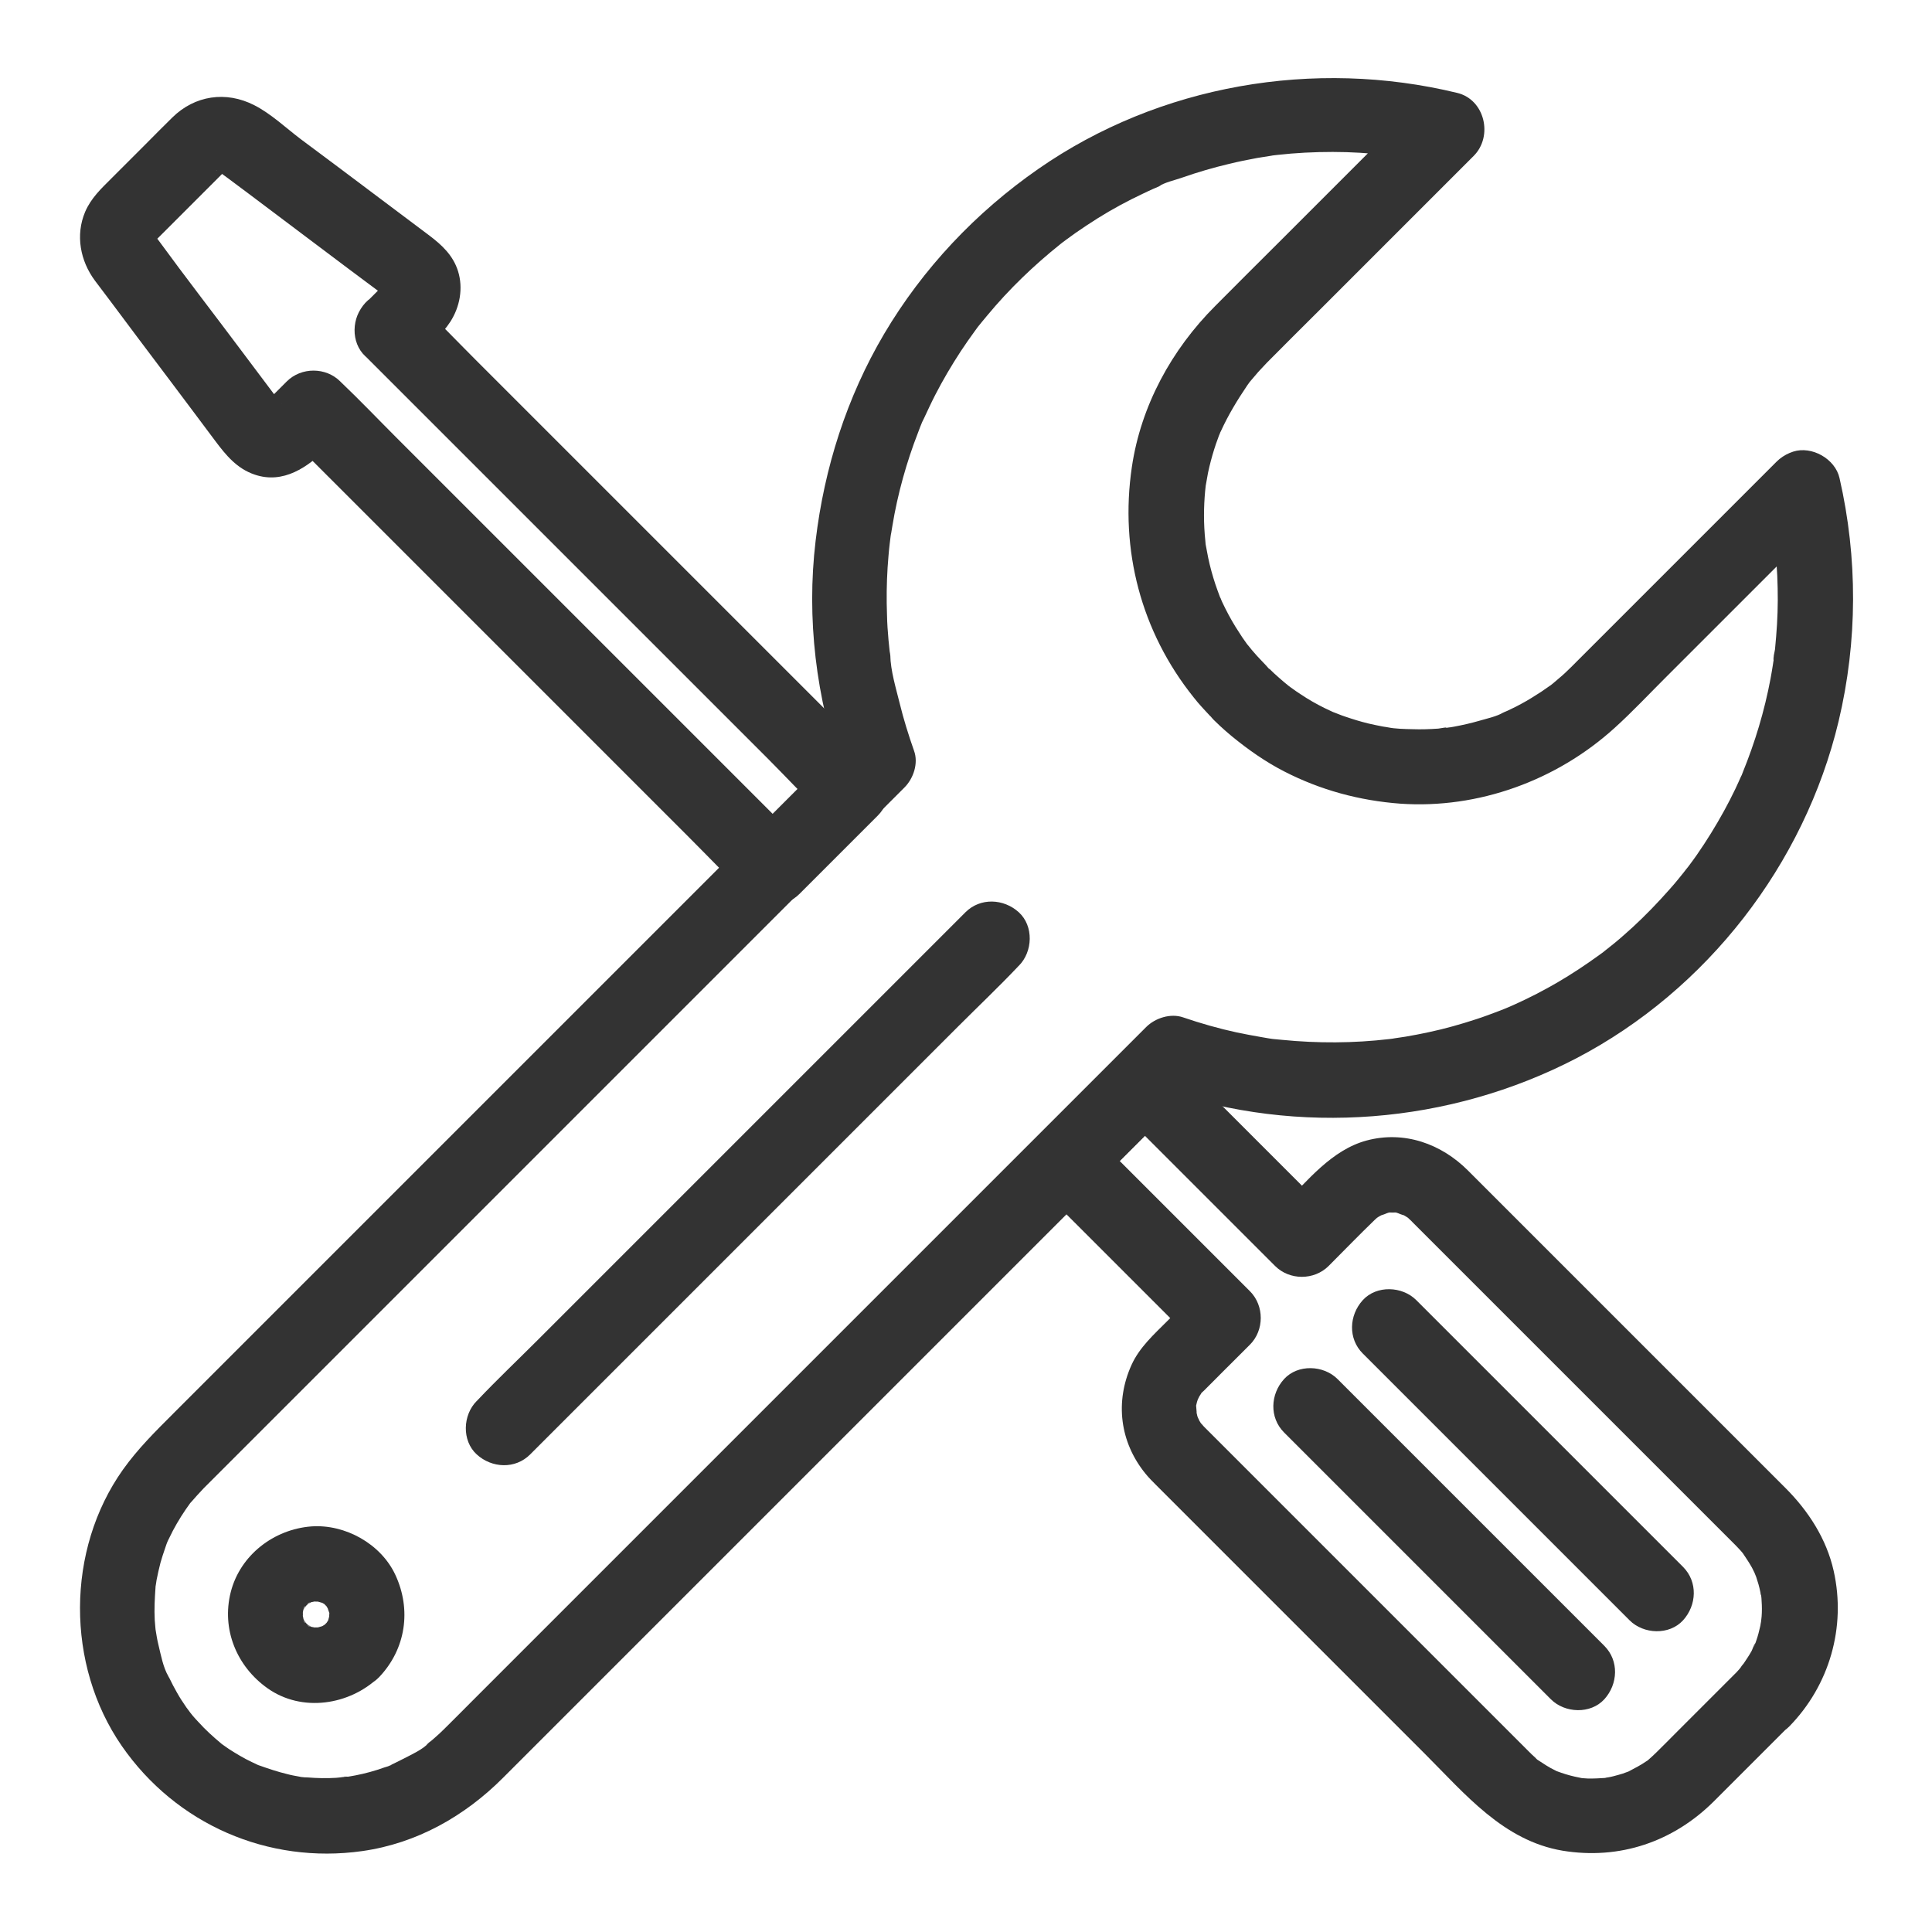 <?xml version="1.0" encoding="UTF-8"?>
<svg width="100pt" height="100pt" version="1.1" viewBox="0 0 100 100" xmlns="http://www.w3.org/2000/svg">
 <g fill="#333">
  <path d="m18.914 18.438c0.789 0.789 1.582 1.582 2.363 2.363 1.895 1.895 3.789 3.789 5.684 5.684l6.844 6.844c1.984 1.984 3.965 3.965 5.945 5.945 0.957 0.957 1.883 1.973 2.891 2.891l0.039 0.039v-2.766c-1.359 1.359-2.715 2.715-4.07 4.07h2.766l-2.363-2.363c-1.895-1.895-3.789-3.789-5.684-5.684-2.285-2.285-4.562-4.562-6.844-6.844-1.984-1.984-3.965-3.965-5.945-5.945-0.969-0.969-1.906-1.953-2.891-2.891-0.008-0.008-0.031-0.031-0.039-0.039-0.742-0.742-2.012-0.75-2.766 0-0.195 0.195-0.398 0.398-0.594 0.594-0.109 0.109-0.215 0.215-0.332 0.332-0.02 0.02-0.039 0.047-0.07 0.07-0.031 0.031-0.059 0.059-0.086 0.086-0.195 0.215 0.059-0.086 0.117-0.078-0.008 0-0.293 0.164-0.305 0.176 0 0.008 0.391-0.164 0.203-0.109-0.195 0.07 0.266-0.039 0.254-0.039 0.156 0 0.281 0.047 0.422 0.086 0.234 0.07 0.086 0.039 0.008-0.008 0.02 0.008 0.305 0.215 0.117 0.059-0.195-0.176 0.137 0.188 0.137 0.195-0.039-0.059-0.086-0.117-0.125-0.164-0.684-0.91-1.359-1.805-2.039-2.715-1.445-1.934-2.93-3.848-4.356-5.801-0.031-0.039-0.07-0.086-0.098-0.125-0.109-0.164-0.195-0.383-0.07-0.059-0.031-0.078-0.137-0.223-0.02-0.008 0.086 0.164-0.008 0.125 0.008-0.008 0 0-0.086 0.398-0.02 0.188 0.078-0.254-0.164 0.332-0.039 0.098 0.098-0.195-0.188 0.164-0.047 0.078 0.047-0.031 0.098-0.098 0.148-0.148l3.527-3.527c0.047-0.047 0.109-0.086 0.137-0.137 0.109-0.148-0.266 0.148-0.078 0.047 0.195-0.109-0.156 0.047-0.156 0.059 0.047-0.02 0.281-0.07 0-0.02-0.266 0.047-0.07 0.02 0.008 0.02-0.008 0-0.398-0.07-0.188-0.008 0.215 0.059-0.137-0.059-0.125-0.07 0.008-0.008 0.188 0.109 0.195 0.117 0.07 0.039 0.125 0.086 0.195 0.137 0.059 0.047 0.117 0.086 0.188 0.137 0.352 0.266 0.695 0.516 1.047 0.781 1.211 0.91 2.414 1.816 3.625 2.727 1.074 0.812 2.156 1.621 3.234 2.422 0.203 0.156 0.398 0.312 0.605 0.461 0.008 0.008-0.254-0.195-0.254-0.195 0.047 0.039 0.254 0.156 0.059 0.02-0.137-0.109-0.039-0.078 0.008 0.02-0.07-0.137-0.109-0.242-0.125-0.391-0.02-0.156-0.008-0.305 0.031-0.449-0.02 0.078-0.086 0.215 0.031-0.02 0.188-0.359-0.125 0.156-0.117 0.164-0.008-0.031 0.266-0.293 0.117-0.164-0.047 0.039-0.086 0.086-0.125 0.137-0.02 0.02-0.031 0.031-0.047 0.047-0.117 0.117-0.223 0.223-0.344 0.344-0.195 0.195-0.391 0.391-0.594 0.594-0.719 0.715-0.77 2.035 0 2.746 0.781 0.711 1.992 0.773 2.766 0 0.566-0.566 1.191-1.113 1.633-1.789 0.496-0.773 0.672-1.738 0.398-2.617-0.254-0.812-0.828-1.348-1.484-1.844-0.84-0.633-1.688-1.27-2.539-1.906-1.375-1.035-2.754-2.07-4.133-3.094-0.762-0.578-1.531-1.309-2.391-1.746-1.465-0.75-3.086-0.508-4.25 0.645-0.461 0.449-0.91 0.91-1.367 1.367l-1.77 1.77c-0.527 0.527-1.062 1.023-1.367 1.738-0.508 1.203-0.254 2.539 0.508 3.562 0.266 0.352 0.539 0.711 0.801 1.062 0.984 1.32 1.973 2.637 2.961 3.945 0.82 1.094 1.641 2.18 2.453 3.273 0.555 0.742 1.125 1.445 2.051 1.758 1.484 0.508 2.766-0.391 3.758-1.387 0.223-0.223 0.438-0.438 0.664-0.664h-2.766l2.363 2.363c1.895 1.895 3.789 3.789 5.684 5.684l6.844 6.844c1.984 1.984 3.965 3.965 5.945 5.945 0.969 0.969 1.906 1.953 2.891 2.891l0.039 0.039c0.742 0.742 2.012 0.75 2.766 0 1.359-1.359 2.715-2.715 4.07-4.07 0.742-0.742 0.75-2.012 0-2.766l-20.836-20.836c-0.969-0.969-1.906-1.953-2.891-2.891l-0.039-0.039c-0.723-0.723-2.051-0.781-2.766 0-0.707 0.777-0.766 1.988 0.004 2.762z"/>
  <path d="m89.844 86.594-3.047 3.047c-0.352 0.352-0.695 0.703-1.055 1.055-0.137 0.137-0.281 0.266-0.422 0.391-0.266 0.234 0.293-0.195-0.109 0.078-0.281 0.195-0.586 0.352-0.898 0.516-0.305 0.164 0.32-0.117-0.098 0.039-0.148 0.059-0.293 0.109-0.449 0.148-0.176 0.047-0.344 0.098-0.516 0.125-0.07 0.008-0.137 0.02-0.195 0.039-0.242 0.059 0.43-0.031 0.059-0.008-0.312 0.02-0.625 0.039-0.938 0.031-0.156-0.008-0.312-0.02-0.469-0.039-0.273-0.02 0.391 0.078 0.117 0.008-0.109-0.031-0.223-0.039-0.332-0.07-0.312-0.07-0.605-0.164-0.898-0.273-0.332-0.117 0.344 0.164-0.098-0.047-0.164-0.078-0.32-0.164-0.48-0.266-0.137-0.086-0.273-0.176-0.41-0.266-0.305-0.203 0.02 0.031 0.059 0.047-0.07-0.031-0.176-0.148-0.215-0.188-0.109-0.098-0.215-0.195-0.32-0.305-0.039-0.039-0.086-0.086-0.125-0.125l-1.875-1.875c-2.469-2.469-4.93-4.93-7.402-7.402l-6.582-6.582c-0.234-0.234-0.461-0.461-0.695-0.695-0.047-0.047-0.086-0.086-0.137-0.137-0.02-0.031-0.195-0.223-0.203-0.215 0.031-0.008 0.254 0.391 0.059 0.059-0.039-0.059-0.07-0.117-0.109-0.176-0.039-0.07-0.203-0.305-0.047-0.07 0.148 0.215-0.02-0.047-0.039-0.137-0.02-0.078-0.125-0.578-0.07-0.254 0.059 0.293 0.02-0.164 0.008-0.266-0.02-0.344-0.086 0.371 0.008-0.07 0.02-0.086 0.039-0.176 0.07-0.254 0.031-0.086 0.156-0.281 0.02-0.078-0.164 0.254 0.117-0.176 0.156-0.242 0.195-0.332-0.059 0.047-0.059 0.059 0.008-0.039 0.176-0.195 0.195-0.203 0.047-0.047 0.086-0.086 0.137-0.137 0.586-0.594 1.18-1.18 1.777-1.777 0.156-0.156 0.32-0.32 0.48-0.48 0.742-0.742 0.75-2.012 0-2.766l-7.121-7.121c-0.332-0.332-0.672-0.672-1.008-1.008v2.766c1.359-1.359 2.715-2.715 4.07-4.07h-2.766c2.375 2.375 4.746 4.746 7.121 7.121 0.332 0.332 0.672 0.672 1.008 1.008 0.742 0.742 2.012 0.75 2.766 0 0.789-0.789 1.574-1.602 2.383-2.383 0.02-0.02 0.215-0.195 0.215-0.195 0.008 0.02-0.312 0.203-0.117 0.098 0.059-0.031 0.117-0.078 0.176-0.109s0.125-0.059 0.176-0.098c0.164-0.109-0.137 0.059-0.156 0.059 0.117 0.008 0.32-0.109 0.438-0.137 0.059-0.008 0.148-0.008 0.195-0.039-0.02 0.008-0.398 0.02-0.195 0.031 0.125 0.008 0.273 0.008 0.391 0 0.203-0.008-0.176-0.02-0.195-0.031 0.047 0.031 0.137 0.031 0.195 0.039 0.117 0.031 0.332 0.148 0.438 0.137-0.031 0-0.332-0.176-0.156-0.059 0.059 0.039 0.117 0.059 0.176 0.098 0.059 0.039 0.117 0.078 0.176 0.109 0.195 0.109-0.125-0.078-0.117-0.098 0 0.008 0.195 0.176 0.215 0.203 0.039 0.031 0.07 0.07 0.098 0.098 1.359 1.359 2.715 2.715 4.07 4.07 2.266 2.266 4.523 4.523 6.789 6.789l5.195 5.195c0.176 0.176 0.359 0.359 0.539 0.539 0.039 0.039 0.078 0.078 0.117 0.117l0.008 0.008c0.098 0.109 0.203 0.203 0.293 0.312 0.047 0.047 0.086 0.109 0.137 0.164 0.176 0.195-0.188-0.281-0.047-0.059 0.156 0.234 0.312 0.461 0.449 0.703 0.07 0.117 0.117 0.242 0.188 0.371 0.098 0.188-0.059-0.148-0.059-0.156 0.02 0.098 0.086 0.223 0.117 0.312 0.086 0.254 0.164 0.516 0.215 0.781 0.008 0.07 0.031 0.125 0.039 0.195 0.02 0.109 0.098 0.188 0.008 0.008-0.086-0.176-0.008-0.117 0 0.008 0.008 0.086 0.02 0.176 0.02 0.266 0.02 0.266 0.02 0.539 0 0.801-0.008 0.125-0.039 0.273-0.039 0.398 0 0 0.07-0.398 0.02-0.188-0.02 0.086-0.031 0.176-0.047 0.266-0.059 0.266-0.125 0.527-0.215 0.781-0.02 0.07-0.047 0.125-0.07 0.195-0.125 0.344 0.008-0.07 0.039-0.086-0.078 0.047-0.164 0.344-0.215 0.43-0.137 0.242-0.293 0.469-0.449 0.703-0.117 0.188 0.078-0.117 0.086-0.117-0.008 0-0.125 0.156-0.137 0.164-0.07 0.125-0.188 0.242-0.305 0.371-0.711 0.734-0.781 2.039 0 2.766 0.773 0.711 2 0.781 2.766 0 2.078-2.129 2.949-5.137 2.297-8.047-0.371-1.66-1.309-3.106-2.5-4.297l-11.797-11.797c-1.543-1.543-3.086-3.086-4.629-4.629-1.387-1.387-3.301-2.078-5.254-1.555-1.805 0.488-3.066 2.09-4.336 3.367l-0.371 0.371h2.766l-7.121-7.121c-0.332-0.332-0.672-0.672-1.008-1.008-0.742-0.742-2.012-0.75-2.766 0l-4.07 4.07c-0.742 0.742-0.75 2.012 0 2.766 2.375 2.375 4.746 4.746 7.121 7.121 0.332 0.332 0.672 0.672 1.008 1.008v-2.766c-0.508 0.508-1.023 1.023-1.531 1.531-0.695 0.695-1.445 1.367-1.855 2.273-0.867 1.914-0.605 4.004 0.723 5.633 0.176 0.215 0.359 0.398 0.547 0.586 1.984 1.984 3.977 3.977 5.957 5.957l7.969 7.969c2.07 2.07 4.055 4.484 7.109 5 2.961 0.488 5.742-0.461 7.852-2.57l3.894-3.894c0.723-0.723 0.781-2.051 0-2.766-0.785-0.695-1.996-0.742-2.769 0.031z"/>
  <path d="m70.539 70.059c1.555 1.555 3.106 3.106 4.668 4.668l7.43 7.43c0.566 0.566 1.141 1.141 1.711 1.711 0.723 0.723 2.051 0.781 2.766 0 0.711-0.781 0.773-1.992 0-2.766-1.555-1.555-3.106-3.106-4.668-4.668-2.481-2.481-4.961-4.961-7.43-7.43l-1.711-1.711c-0.723-0.723-2.051-0.781-2.766 0-0.715 0.785-0.773 1.996 0 2.766z"/>
  <path d="m83.039 85.188c-1.555-1.555-3.106-3.106-4.668-4.668-2.481-2.481-4.961-4.961-7.43-7.43-0.566-0.566-1.141-1.141-1.711-1.711-0.723-0.723-2.051-0.781-2.766 0-0.711 0.781-0.773 1.992 0 2.766 1.555 1.555 3.106 3.106 4.668 4.668l7.43 7.43c0.566 0.566 1.141 1.141 1.711 1.711 0.723 0.723 2.051 0.781 2.766 0 0.711-0.785 0.77-1.996 0-2.766z"/>
  <path d="m91.953 23.898c-2.336 2.336-4.68 4.68-7.012 7.012-1.125 1.125-2.258 2.258-3.379 3.379-0.078 0.078-0.156 0.156-0.234 0.234-0.203 0.203-0.422 0.41-0.645 0.594-0.176 0.156-0.359 0.305-0.539 0.449 0.059-0.039 0.312-0.234 0.02-0.031-0.125 0.086-0.254 0.176-0.383 0.266-0.344 0.223-0.684 0.438-1.047 0.633-0.176 0.098-0.359 0.188-0.539 0.273-0.117 0.059-0.223 0.109-0.344 0.156-0.215 0.098-0.234 0.137-0.02 0.008-0.359 0.215-0.867 0.32-1.27 0.438-0.43 0.125-0.867 0.223-1.309 0.305-0.098 0.02-0.195 0.031-0.293 0.047-0.305 0.047 0.031-0.059 0.078-0.008-0.039-0.039-0.516 0.047-0.586 0.059-0.438 0.031-0.891 0.047-1.328 0.031-0.43-0.008-0.898-0.02-1.328-0.098 0.059 0.008 0.438 0.07 0.078 0.008-0.098-0.02-0.195-0.031-0.293-0.047-0.242-0.047-0.496-0.098-0.742-0.156-0.41-0.098-0.812-0.223-1.211-0.359-0.125-0.039-0.242-0.086-0.371-0.137-0.059-0.02-0.371-0.148-0.137-0.047 0.234 0.098-0.078-0.039-0.137-0.059-0.148-0.07-0.293-0.137-0.43-0.203-0.41-0.203-0.812-0.43-1.191-0.684-0.188-0.117-0.359-0.242-0.539-0.371-0.086-0.07-0.176-0.125-0.266-0.195 0.352 0.266-0.086-0.078-0.117-0.109-0.164-0.148-0.344-0.293-0.496-0.438 0.02 0.02-0.242-0.234-0.242-0.234-0.078 0.07 0.516 0.586-0.176-0.176-0.148-0.164-0.312-0.32-0.461-0.488-0.086-0.109-0.188-0.203-0.273-0.312-0.031-0.039-0.312-0.391-0.156-0.188 0.148 0.195-0.059-0.086-0.098-0.125-0.078-0.109-0.156-0.223-0.234-0.332-0.117-0.176-0.234-0.359-0.352-0.547-0.254-0.41-0.48-0.84-0.684-1.27-0.047-0.098-0.086-0.195-0.125-0.293 0.164 0.359 0.047 0.109 0.008 0.031-0.086-0.223-0.164-0.449-0.242-0.672-0.148-0.449-0.273-0.898-0.371-1.367-0.047-0.215-0.078-0.438-0.125-0.656-0.02-0.098-0.086-0.371 0.008 0.078-0.02-0.098-0.02-0.203-0.031-0.293-0.047-0.438-0.07-0.891-0.07-1.328 0-0.422 0.02-0.84 0.059-1.258 0.008-0.098 0.02-0.195 0.031-0.293 0.031-0.312-0.086 0.488 0 0.008 0.039-0.215 0.078-0.438 0.117-0.656 0.086-0.41 0.195-0.82 0.32-1.219 0.059-0.188 0.125-0.383 0.195-0.566 0.031-0.098 0.07-0.188 0.109-0.281 0.148-0.422-0.137 0.281 0.039-0.086 0.383-0.84 0.848-1.609 1.367-2.375 0.047-0.07 0.223-0.293-0.031 0.02 0.07-0.078 0.125-0.164 0.195-0.242 0.137-0.164 0.273-0.32 0.41-0.48 0.148-0.164 0.305-0.32 0.449-0.48 0.867-0.879 1.758-1.758 2.625-2.625 2.637-2.637 5.273-5.273 7.91-7.91 0.059-0.059 0.109-0.109 0.164-0.164 1.016-1.016 0.578-2.922-0.859-3.262-7.383-1.789-15.41-0.422-21.672 3.934-3.234 2.246-5.977 5.148-7.988 8.547-1.934 3.281-3.094 6.926-3.543 10.703-0.48 4.004 0.02 8.164 1.375 11.961 0.164-0.633 0.332-1.27 0.496-1.906-2.051 2.051-4.094 4.094-6.141 6.141-2.715 2.715-5.422 5.422-8.133 8.133-3.992 3.992-7.988 7.988-11.984 11.984-2.961 2.961-5.918 5.918-8.875 8.875-0.918 0.918-1.816 1.805-2.586 2.883-2.953 4.156-2.965 10.113-0.062 14.312 2.812 4.055 7.57 6.125 12.441 5.438 2.82-0.398 5.312-1.805 7.305-3.809 2.391-2.391 4.785-4.785 7.18-7.18 3.965-3.965 7.918-7.918 11.883-11.883 3.211-3.211 6.426-6.426 9.641-9.641 1.914-1.914 3.836-3.836 5.75-5.75 0.539-0.539 1.086-1.086 1.621-1.621-0.633 0.164-1.27 0.332-1.906 0.496 6.984 2.391 14.812 1.758 21.359-1.641 6.758-3.523 11.816-10.039 13.586-17.453 0.984-4.133 0.996-8.445 0.047-12.586-0.223-0.996-1.438-1.68-2.402-1.367-1.047 0.344-1.602 1.336-1.367 2.402 0.086 0.41 0.176 0.812 0.254 1.23 0.039 0.195 0.07 0.391 0.098 0.578 0.02 0.098 0.031 0.195 0.039 0.293 0.039 0.254-0.039-0.391 0-0.008 0.086 0.859 0.164 1.711 0.176 2.57 0.02 0.828-0.008 1.672-0.078 2.5-0.02 0.223-0.039 0.438-0.059 0.664-0.02 0.156-0.109 0.43-0.07 0.586-0.008-0.047 0.07-0.461 0.008-0.078-0.02 0.098-0.031 0.195-0.047 0.293-0.039 0.242-0.078 0.488-0.125 0.734-0.312 1.66-0.801 3.281-1.438 4.844-0.137 0.344 0.02 0 0.02-0.047-0.008 0.078-0.086 0.195-0.117 0.273-0.086 0.203-0.188 0.41-0.281 0.617-0.188 0.391-0.383 0.773-0.586 1.141-0.43 0.781-0.898 1.543-1.406 2.273-0.117 0.164-0.234 0.332-0.359 0.496-0.059 0.086-0.125 0.164-0.188 0.242-0.039 0.047-0.242 0.312-0.078 0.109 0.188-0.234-0.137 0.164-0.137 0.164-0.07 0.078-0.125 0.164-0.195 0.242-0.148 0.188-0.305 0.359-0.461 0.539-0.605 0.684-1.242 1.348-1.914 1.965-0.305 0.273-0.605 0.547-0.93 0.812-0.156 0.125-0.312 0.254-0.48 0.383-0.281 0.223-0.008 0.02 0.039-0.031-0.098 0.098-0.254 0.188-0.359 0.273-0.684 0.496-1.398 0.969-2.129 1.398-0.723 0.422-1.477 0.812-2.234 1.152-0.176 0.078-0.359 0.164-0.539 0.234 0.496-0.195-0.188 0.07-0.281 0.109-0.391 0.148-0.773 0.293-1.172 0.422-0.812 0.266-1.621 0.496-2.453 0.672-0.398 0.086-0.801 0.164-1.211 0.234-0.188 0.031-0.383 0.059-0.578 0.086-0.109 0.02-0.383 0.07 0.086-0.008-0.117 0.02-0.242 0.031-0.359 0.047-1.836 0.215-3.703 0.223-5.547 0.039-0.148-0.02-0.898-0.078-0.344-0.031-0.234-0.02-0.48-0.07-0.711-0.109-0.43-0.07-0.848-0.156-1.281-0.242-0.938-0.203-1.867-0.469-2.781-0.781-0.645-0.223-1.438 0.031-1.906 0.496-2.039 2.039-4.082 4.082-6.125 6.125-2.617 2.617-5.227 5.227-7.844 7.844-3.926 3.926-7.852 7.852-11.766 11.766l-9.141 9.141c-0.488 0.488-0.969 0.977-1.453 1.453-0.164 0.164-0.344 0.332-0.527 0.488-0.086 0.078-0.176 0.156-0.273 0.223-0.109 0.086-0.273 0.312 0.008 0-0.312 0.359-0.938 0.633-1.348 0.848-0.223 0.117-0.449 0.223-0.672 0.332-0.332 0.156 0.07-0.02 0.086-0.039-0.07 0.07-0.281 0.109-0.383 0.148-0.488 0.176-0.984 0.312-1.492 0.41-0.109 0.02-0.223 0.039-0.332 0.059-0.164 0.031-0.516-0.008-0.008 0.008-0.215-0.008-0.449 0.047-0.664 0.059-0.488 0.031-0.984 0.02-1.477-0.02-0.07-0.008-0.352 0-0.398-0.039 0.086 0.008 0.164 0.02 0.254 0.039-0.086-0.008-0.176-0.031-0.266-0.039-0.223-0.039-0.438-0.078-0.656-0.137-0.488-0.117-0.945-0.273-1.414-0.438-0.438-0.156 0.391 0.188-0.039-0.008-0.125-0.059-0.242-0.117-0.371-0.176-0.203-0.098-0.41-0.203-0.605-0.32-0.195-0.117-0.398-0.234-0.586-0.359-0.117-0.078-0.223-0.156-0.344-0.242-0.352-0.242 0.254 0.223-0.047-0.039-0.422-0.352-0.82-0.711-1.191-1.125-0.188-0.195-0.359-0.398-0.527-0.617 0.281 0.359-0.039-0.07-0.078-0.117-0.086-0.125-0.176-0.266-0.266-0.398-0.156-0.242-0.293-0.496-0.43-0.75-0.059-0.117-0.117-0.234-0.176-0.352-0.039-0.086-0.293-0.508-0.059-0.109-0.273-0.461-0.391-1.102-0.516-1.621-0.07-0.273-0.109-0.547-0.156-0.828-0.059-0.312 0.039 0.488 0-0.008-0.008-0.156-0.031-0.305-0.039-0.461-0.031-0.566 0-1.113 0.039-1.68 0.031-0.516-0.078 0.422 0.008-0.086 0.02-0.098 0.031-0.203 0.047-0.305 0.059-0.305 0.125-0.594 0.203-0.898 0.07-0.242 0.148-0.488 0.234-0.734 0.047-0.137 0.098-0.305 0.164-0.43-0.156 0.293-0.031 0.07 0.047-0.098 0.242-0.516 0.539-1.023 0.859-1.492 0.059-0.086 0.125-0.176 0.188-0.266 0.312-0.43-0.266 0.281 0.086-0.109 0.215-0.242 0.43-0.488 0.656-0.723 0.125-0.125 0.254-0.254 0.383-0.383l28.605-28.605c1.883-1.883 3.769-3.769 5.664-5.664 0.539-0.539 1.074-1.074 1.621-1.621 0.469-0.469 0.734-1.258 0.496-1.906-0.281-0.801-0.539-1.621-0.742-2.453-0.195-0.789-0.469-1.68-0.488-2.5 0 0.059 0.059 0.449 0.008 0.086-0.008-0.098-0.02-0.195-0.039-0.281-0.02-0.195-0.039-0.383-0.059-0.578-0.039-0.43-0.07-0.867-0.078-1.297-0.031-0.82-0.02-1.641 0.031-2.461 0.031-0.41 0.059-0.82 0.109-1.23 0.008-0.07 0.086-0.684 0.047-0.391-0.047 0.332 0.02-0.148 0.031-0.164 0.02-0.117 0.039-0.234 0.059-0.359 0.137-0.84 0.32-1.66 0.547-2.481 0.223-0.801 0.48-1.582 0.781-2.352 0.07-0.188 0.137-0.371 0.215-0.547-0.215 0.438 0.039-0.086 0.098-0.203 0.188-0.398 0.371-0.801 0.578-1.203 0.398-0.773 0.84-1.523 1.32-2.258 0.234-0.359 0.48-0.703 0.734-1.055 0.07-0.098 0.422-0.578 0.156-0.203 0.148-0.203 0.32-0.398 0.48-0.594 1.133-1.367 2.414-2.598 3.797-3.703 0.281-0.223 0.031-0.02-0.031 0.02 0.109-0.078 0.203-0.156 0.312-0.234 0.164-0.117 0.332-0.242 0.496-0.359 0.383-0.266 0.762-0.516 1.152-0.762 0.75-0.469 1.531-0.891 2.336-1.27 0.188-0.086 0.359-0.176 0.547-0.254 0.086-0.039 0.188-0.078 0.273-0.117 0.125-0.059 0.223-0.176-0.047 0.02 0.332-0.234 0.879-0.344 1.258-0.48 0.801-0.281 1.609-0.516 2.43-0.711 0.48-0.117 0.969-0.215 1.453-0.305 0.242-0.039 0.488-0.078 0.734-0.117 0.109-0.02 0.371-0.078-0.078 0.008 0.117-0.02 0.242-0.031 0.371-0.047 0.957-0.109 1.914-0.156 2.883-0.156 0.938 0 1.875 0.059 2.812 0.164 0.098 0.008 0.203 0.02 0.293 0.039-0.516-0.109-0.02 0 0.07 0.008 0.242 0.039 0.488 0.078 0.734 0.125 0.488 0.086 0.977 0.195 1.453 0.312-0.281-1.086-0.578-2.18-0.859-3.262-2.43 2.43-4.852 4.852-7.285 7.285-1.102 1.102-2.207 2.195-3.301 3.301-2.258 2.258-3.848 5.164-4.316 8.34-0.633 4.289 0.48 8.523 3.195 11.914 0.137 0.176 0.281 0.344 0.43 0.508 0.078 0.086 0.148 0.164 0.223 0.242 0.039 0.039 0.078 0.078 0.117 0.125 0.148 0.164 0.156 0.164 0.02-0.02-0.031-0.047-0.059-0.086-0.098-0.137 0.098 0.164 0.223 0.32 0.359 0.461 0.098 0.098 0.203 0.195 0.305 0.293 0.203 0.188 0.41 0.371 0.625 0.547 0.848 0.695 1.738 1.32 2.703 1.816 1.883 0.969 3.906 1.516 6.016 1.672 4.043 0.281 8.094-1.203 11.086-3.914 0.93-0.84 1.797-1.77 2.688-2.656l8.41-8.41c0.723-0.723 0.781-2.051 0-2.766-0.727-0.68-1.938-0.727-2.711 0.047z"/>
  <path d="m16.855 84.043c-0.305 0.293 0.305-0.148-0.031 0.039-0.078 0.047-0.156 0.098-0.234 0.137 0.242-0.098 0.305-0.117 0.164-0.07-0.125 0.039-0.254 0.07-0.383 0.109-0.148 0.031-0.086 0.02 0.195-0.031-0.086 0.008-0.176 0.008-0.266 0.008-0.371 0.031 0.383 0.125 0 0.008-0.086-0.031-0.332-0.039-0.383-0.117 0.242 0.109 0.293 0.125 0.164 0.059-0.059-0.031-0.117-0.07-0.176-0.098-0.148-0.098-0.148-0.109-0.02-0.008 0.125 0.098 0.125 0.086-0.008-0.031-0.148-0.156-0.125-0.137 0.039 0.078-0.031-0.039-0.047-0.078-0.078-0.109-0.047-0.078-0.098-0.156-0.137-0.234 0.031 0.078 0.059 0.148 0.086 0.223-0.07-0.039-0.086-0.293-0.117-0.383-0.117-0.359 0.008 0.43 0.008-0.059 0-0.449-0.07 0.164-0.02 0 0.02-0.078 0.047-0.398 0.125-0.438-0.031 0.078-0.059 0.148-0.086 0.223 0.039-0.078 0.086-0.156 0.137-0.234 0.031-0.039 0.047-0.078 0.078-0.109-0.164 0.215-0.176 0.242-0.039 0.078 0.137-0.117 0.137-0.125 0.008-0.031-0.125 0.086-0.117 0.086 0.02-0.008 0.059-0.039 0.117-0.07 0.176-0.098 0.125-0.07 0.078-0.047-0.164 0.059 0.047-0.07 0.293-0.086 0.383-0.117 0.383-0.125-0.371-0.02 0 0.008 0.086 0 0.176 0 0.266 0.008-0.281-0.047-0.352-0.059-0.195-0.031 0.125 0.039 0.254 0.07 0.383 0.109 0.137 0.047 0.086 0.031-0.164-0.07 0.059 0.031 0.117 0.059 0.176 0.098 0.422 0.254-0.188-0.195 0.086 0.078 0.273 0.273-0.156-0.32 0.039 0.031 0.02 0.039 0.047 0.078 0.07 0.117 0.098 0.188 0.086 0.156-0.02-0.109 0.008 0.109 0.086 0.273 0.117 0.383 0.109 0.383 0.02-0.398-0.008 0-0.039 0.508 0.031 0 0.031 0 0.008 0-0.086 0.332-0.098 0.383-0.086 0.352 0.195-0.344-0.059 0.078-0.25 0.406 0.195-0.211-0.066 0.074-0.703 0.742-0.789 2.031 0 2.766 0.762 0.703 2.012 0.789 2.766 0 1.387-1.453 1.688-3.496 0.84-5.305-0.75-1.602-2.598-2.625-4.344-2.5-1.941 0.148-3.684 1.484-4.172 3.398-0.488 1.922 0.305 3.848 1.906 4.981 1.777 1.258 4.238 0.879 5.762-0.578 0.742-0.703 0.762-2.062 0-2.766-0.793-0.727-1.965-0.75-2.758 0.004z"/>
  <path d="m27.441 75.281c0.84-0.84 1.672-1.672 2.508-2.508 2.023-2.023 4.031-4.031 6.055-6.055 2.43-2.43 4.863-4.863 7.297-7.297l6.309-6.309c1.023-1.023 2.078-2.023 3.078-3.078 0.008-0.02 0.031-0.031 0.047-0.047 0.723-0.723 0.781-2.051 0-2.766-0.781-0.711-1.992-0.773-2.766 0-0.84 0.84-1.672 1.672-2.508 2.508-2.023 2.023-4.031 4.031-6.055 6.055-2.43 2.43-4.863 4.863-7.297 7.297l-6.309 6.309c-1.023 1.023-2.078 2.023-3.078 3.078-0.008 0.02-0.031 0.031-0.047 0.047-0.723 0.723-0.781 2.051 0 2.766 0.785 0.715 1.996 0.773 2.766 0z"/>
 </g>
</svg>
